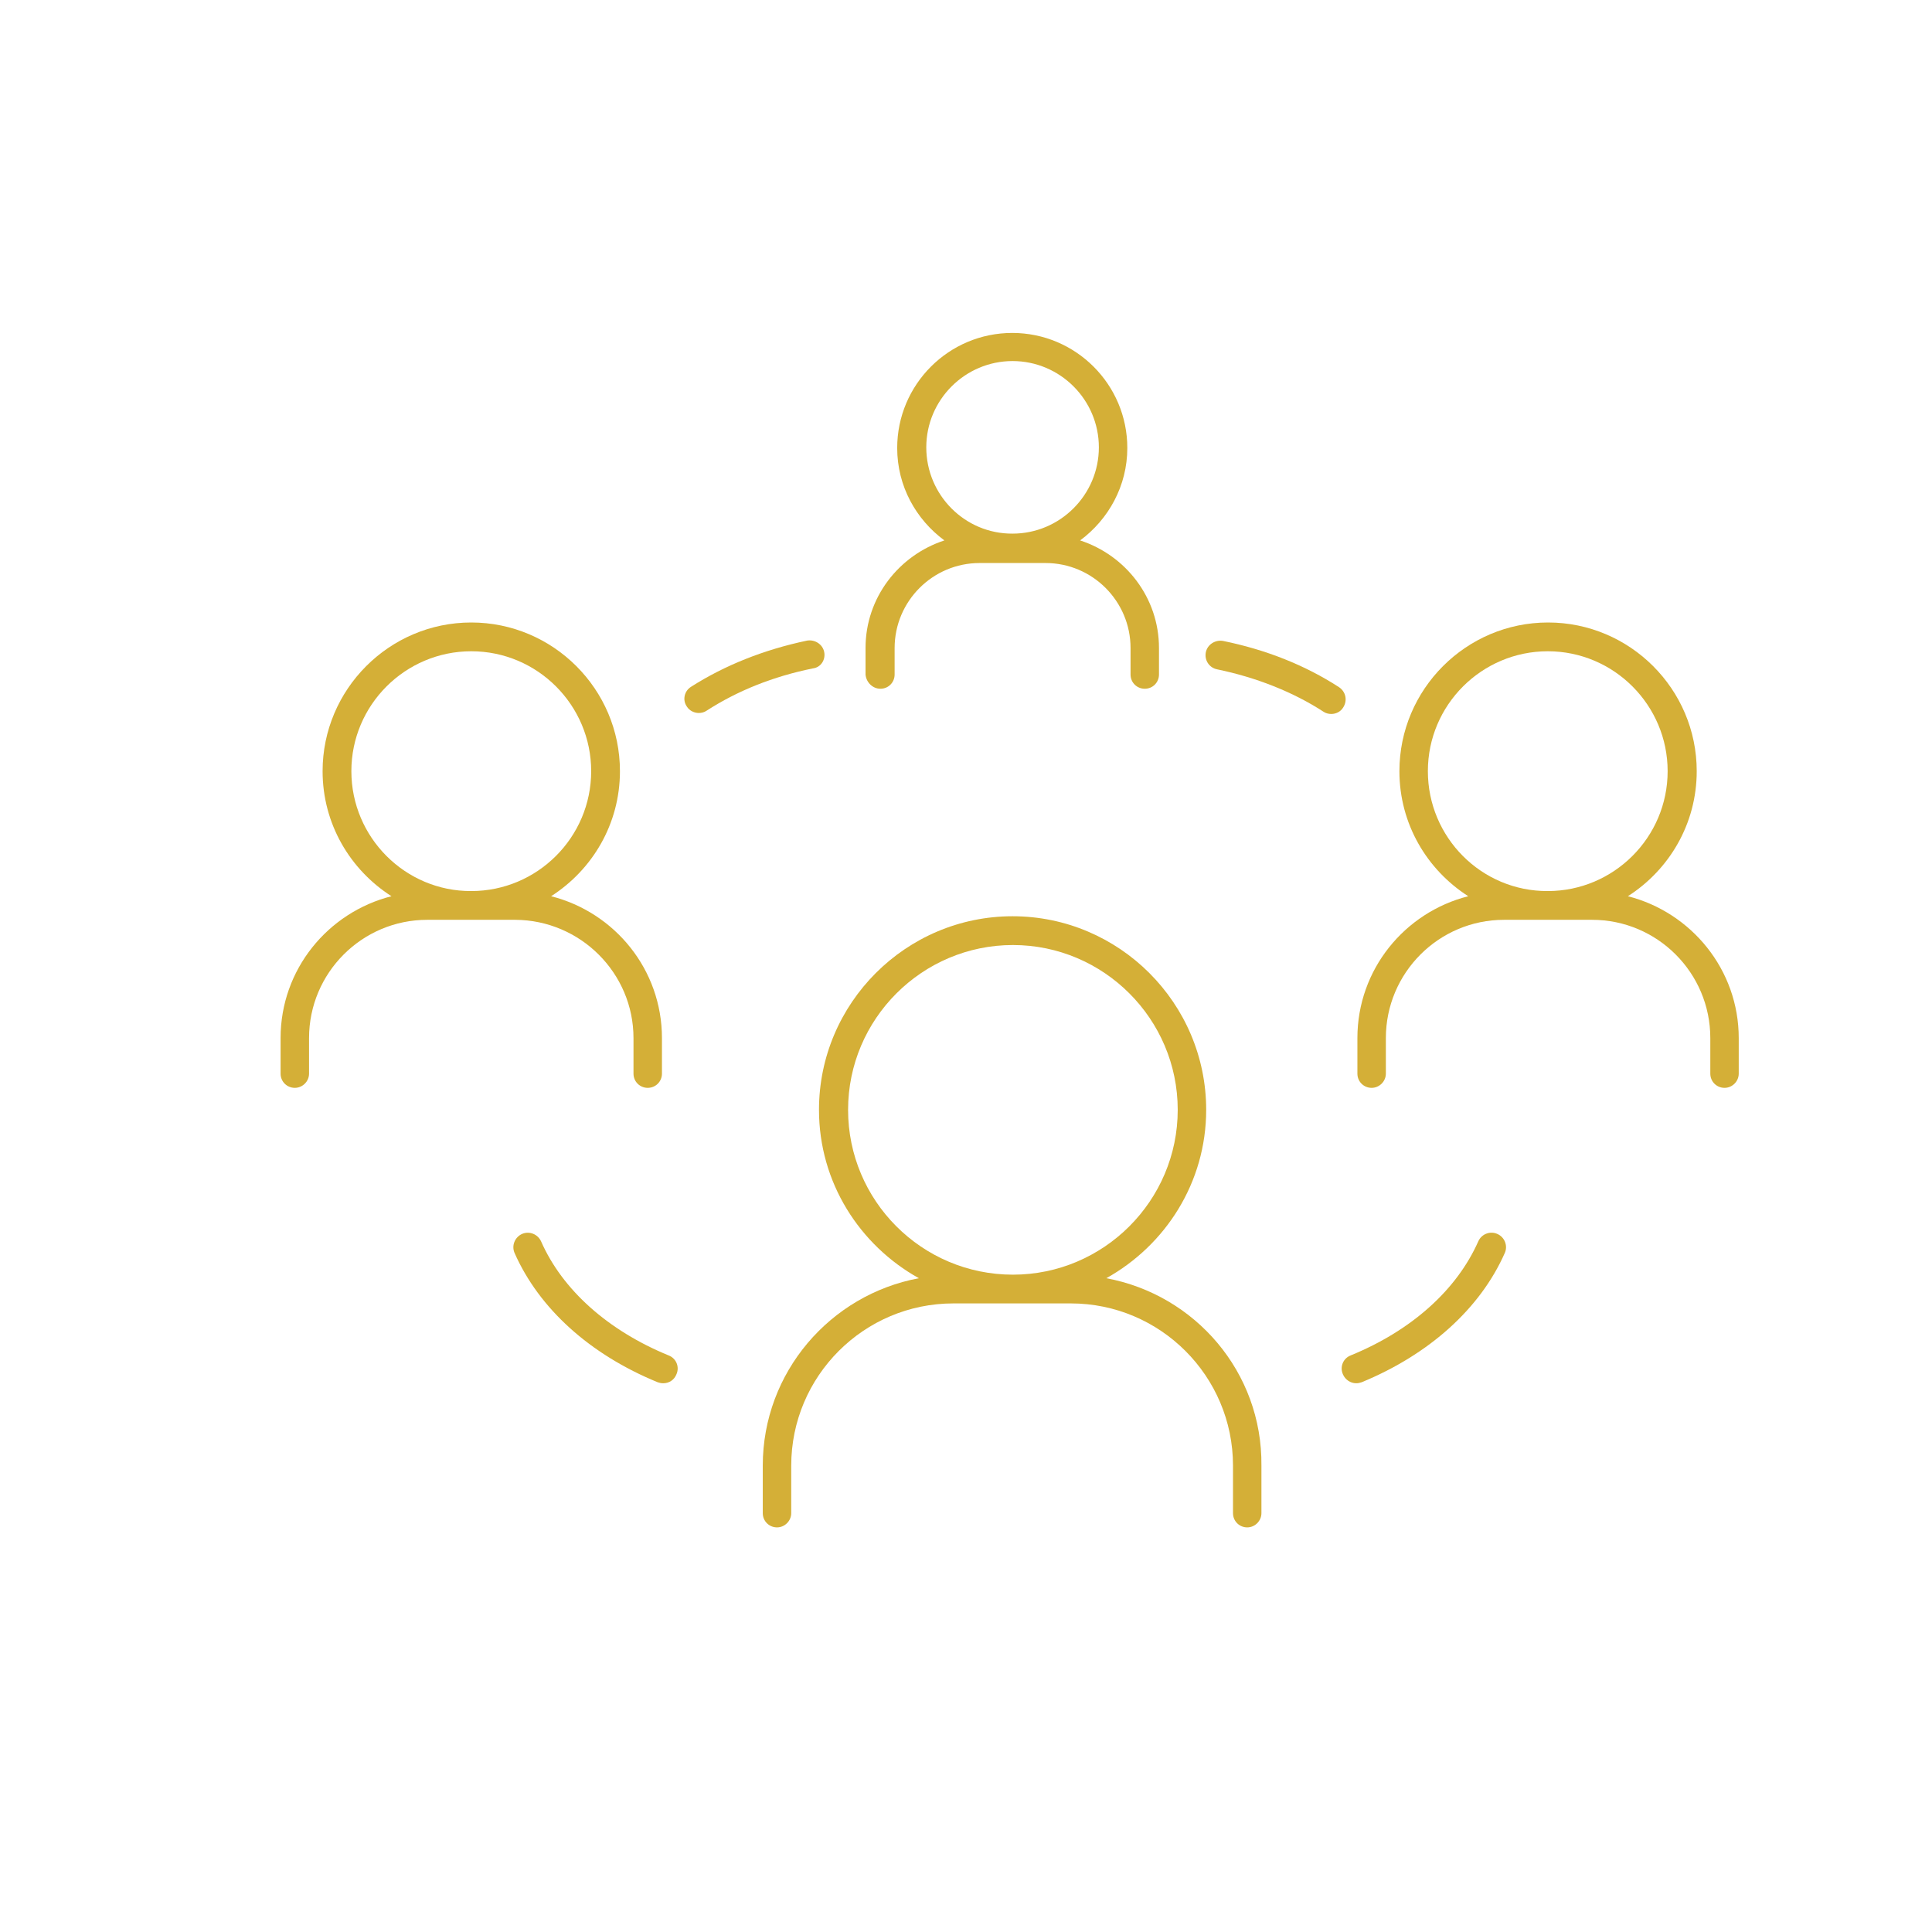 <svg xmlns="http://www.w3.org/2000/svg" xmlns:xlink="http://www.w3.org/1999/xlink" width="320" viewBox="0 0 240 240" height="320" preserveAspectRatio="xMidYMid meet"><defs><clipPath id="c897217f2d"><path d="M 94 113 L 157 113 L 157 189.781 L 94 189.781 Z M 94 113 " clip-rule="nonzero"></path></clipPath><clipPath id="59b607ad84"><path d="M 34.855 77 L 83 77 L 83 136 L 34.855 136 Z M 34.855 77 " clip-rule="nonzero"></path></clipPath><clipPath id="a5d055cdb3"><path d="M 107 41.281 L 144 41.281 L 144 86 L 107 86 Z M 107 41.281 " clip-rule="nonzero"></path></clipPath></defs><rect x="-24" width="288" fill="#ffffff" y="-24" height="288" fill-opacity="1"></rect><rect x="-24" width="288" fill="#ffffff" y="-24" height="288" fill-opacity="1"></rect><path fill="#d4af37" d="M 166.332 85.359 C 162.117 82.629 157.262 80.703 151.922 79.617 C 150.957 79.457 149.996 80.059 149.793 81.023 C 149.594 81.984 150.195 82.949 151.199 83.148 C 156.055 84.152 160.633 85.961 164.406 88.41 C 164.688 88.609 165.051 88.691 165.371 88.691 C 165.973 88.691 166.535 88.41 166.855 87.887 C 167.418 87.004 167.176 85.922 166.332 85.359 Z M 166.332 85.359 " fill-opacity="1" fill-rule="nonzero"></path><path fill="#d4af37" d="M 183.637 154.207 C 180.945 160.27 175.328 165.289 167.777 168.379 C 166.855 168.742 166.414 169.785 166.816 170.707 C 167.098 171.391 167.777 171.832 168.461 171.832 C 168.703 171.832 168.902 171.793 169.145 171.711 C 177.535 168.258 183.879 162.559 186.93 155.652 C 187.328 154.77 186.93 153.688 186.004 153.285 C 185.121 152.883 184.039 153.285 183.637 154.207 Z M 183.637 154.207 " fill-opacity="1" fill-rule="nonzero"></path><path fill="#d4af37" d="M 83.07 168.379 C 75.523 165.289 69.863 160.23 67.215 154.207 C 66.812 153.324 65.77 152.883 64.848 153.285 C 63.961 153.688 63.52 154.73 63.922 155.652 C 66.973 162.559 73.277 168.258 81.707 171.711 C 81.949 171.793 82.148 171.832 82.391 171.832 C 83.113 171.832 83.754 171.43 84.035 170.707 C 84.438 169.785 83.996 168.742 83.07 168.379 Z M 83.07 168.379 " fill-opacity="1" fill-rule="nonzero"></path><path fill="#d4af37" d="M 102.383 80.98 C 102.18 80.02 101.219 79.418 100.254 79.578 C 94.914 80.703 90.059 82.629 85.844 85.316 C 85 85.84 84.758 86.965 85.32 87.766 C 85.641 88.289 86.242 88.57 86.805 88.57 C 87.125 88.57 87.488 88.488 87.77 88.289 C 91.621 85.801 96.039 84.035 100.977 83.031 C 101.98 82.91 102.582 81.945 102.383 80.98 Z M 102.383 80.98 " fill-opacity="1" fill-rule="nonzero"></path><g clip-path="url(#c897217f2d)"><path fill="#d4af37" d="M 137.43 158.785 C 144.777 154.691 149.836 146.902 149.836 137.867 C 149.836 124.621 139.035 113.82 125.785 113.82 C 112.539 113.82 101.738 124.621 101.738 137.867 C 101.738 146.902 106.797 154.691 114.145 158.785 C 103.145 160.832 94.754 170.465 94.754 182.07 L 94.754 187.969 C 94.754 188.973 95.559 189.738 96.52 189.738 C 97.484 189.738 98.289 188.934 98.289 187.969 L 98.289 182.07 C 98.289 170.949 107.32 161.914 118.441 161.914 L 133.012 161.914 C 144.133 161.914 153.168 170.949 153.168 182.07 L 153.168 187.969 C 153.168 188.973 153.969 189.738 154.934 189.738 C 155.895 189.738 156.699 188.934 156.699 187.969 L 156.699 182.07 C 156.82 170.465 148.469 160.832 137.43 158.785 Z M 105.352 137.867 C 105.352 126.586 114.547 117.395 125.828 117.395 C 137.109 117.395 146.301 126.586 146.301 137.867 C 146.301 149.148 137.109 158.344 125.828 158.344 C 114.508 158.344 105.352 149.148 105.352 137.867 Z M 105.352 137.867 " fill-opacity="1" fill-rule="nonzero"></path></g><path fill="#d4af37" d="M 202.223 111.332 C 207.363 108.039 210.773 102.34 210.773 95.797 C 210.773 85.598 202.465 77.328 192.309 77.328 C 182.109 77.328 173.84 85.641 173.84 95.797 C 173.84 102.34 177.254 108.039 182.391 111.332 C 174.484 113.34 168.621 120.445 168.621 128.957 L 168.621 133.371 C 168.621 134.375 169.426 135.137 170.387 135.137 C 171.352 135.137 172.156 134.336 172.156 133.371 L 172.156 128.957 C 172.156 120.848 178.738 114.262 186.848 114.262 L 197.77 114.262 C 205.879 114.262 212.461 120.848 212.461 128.957 L 212.461 133.371 C 212.461 134.375 213.266 135.137 214.227 135.137 C 215.191 135.137 215.992 134.336 215.992 133.371 L 215.992 128.957 C 215.992 120.445 210.094 113.34 202.223 111.332 Z M 177.375 95.797 C 177.375 87.566 184.078 80.902 192.27 80.902 C 200.496 80.902 207.16 87.605 207.16 95.797 C 207.16 104.027 200.457 110.691 192.27 110.691 C 184.039 110.73 177.375 104.027 177.375 95.797 Z M 177.375 95.797 " fill-opacity="1" fill-rule="nonzero"></path><g clip-path="url(#59b607ad84)"><path fill="#d4af37" d="M 78.695 128.957 L 78.695 133.371 C 78.695 134.375 79.5 135.137 80.461 135.137 C 81.465 135.137 82.23 134.336 82.23 133.371 L 82.23 128.957 C 82.23 120.445 76.367 113.34 68.461 111.332 C 73.598 108.039 77.012 102.34 77.012 95.797 C 77.012 85.598 68.699 77.328 58.543 77.328 C 48.348 77.328 40.074 85.641 40.074 95.797 C 40.074 102.34 43.488 108.039 48.629 111.332 C 40.719 113.34 34.855 120.445 34.855 128.957 L 34.855 133.371 C 34.855 134.375 35.66 135.137 36.625 135.137 C 37.586 135.137 38.391 134.336 38.391 133.371 L 38.391 128.957 C 38.391 120.848 44.973 114.262 53.082 114.262 L 64.004 114.262 C 72.113 114.305 78.695 120.887 78.695 128.957 Z M 43.648 95.797 C 43.648 87.566 50.352 80.902 58.543 80.902 C 66.773 80.902 73.438 87.605 73.438 95.797 C 73.438 104.027 66.734 110.691 58.543 110.691 C 50.352 110.73 43.648 104.027 43.648 95.797 Z M 43.648 95.797 " fill-opacity="1" fill-rule="nonzero"></path></g><g clip-path="url(#a5d055cdb3)"><path fill="#d4af37" d="M 109.367 85.559 C 110.371 85.559 111.133 84.758 111.133 83.793 L 111.133 80.5 C 111.133 74.68 115.871 69.941 121.691 69.941 L 129.883 69.941 C 135.703 69.941 140.441 74.68 140.441 80.5 L 140.441 83.793 C 140.441 84.797 141.242 85.559 142.207 85.559 C 143.211 85.559 143.973 84.758 143.973 83.793 L 143.973 80.5 C 143.973 74.238 139.836 68.98 134.176 67.133 C 137.711 64.523 140.039 60.348 140.039 55.652 C 140.039 47.742 133.613 41.359 125.746 41.359 C 117.84 41.359 111.453 47.781 111.453 55.652 C 111.453 60.387 113.785 64.523 117.316 67.133 C 111.656 68.98 107.52 74.238 107.52 80.5 L 107.52 83.793 C 107.602 84.758 108.402 85.559 109.367 85.559 Z M 115.066 55.57 C 115.066 49.668 119.887 44.852 125.785 44.852 C 131.688 44.852 136.504 49.668 136.504 55.57 C 136.504 61.473 131.688 66.289 125.785 66.289 C 119.887 66.328 115.066 61.512 115.066 55.57 Z M 115.066 55.57 " fill-opacity="1" fill-rule="nonzero"></path></g></svg>